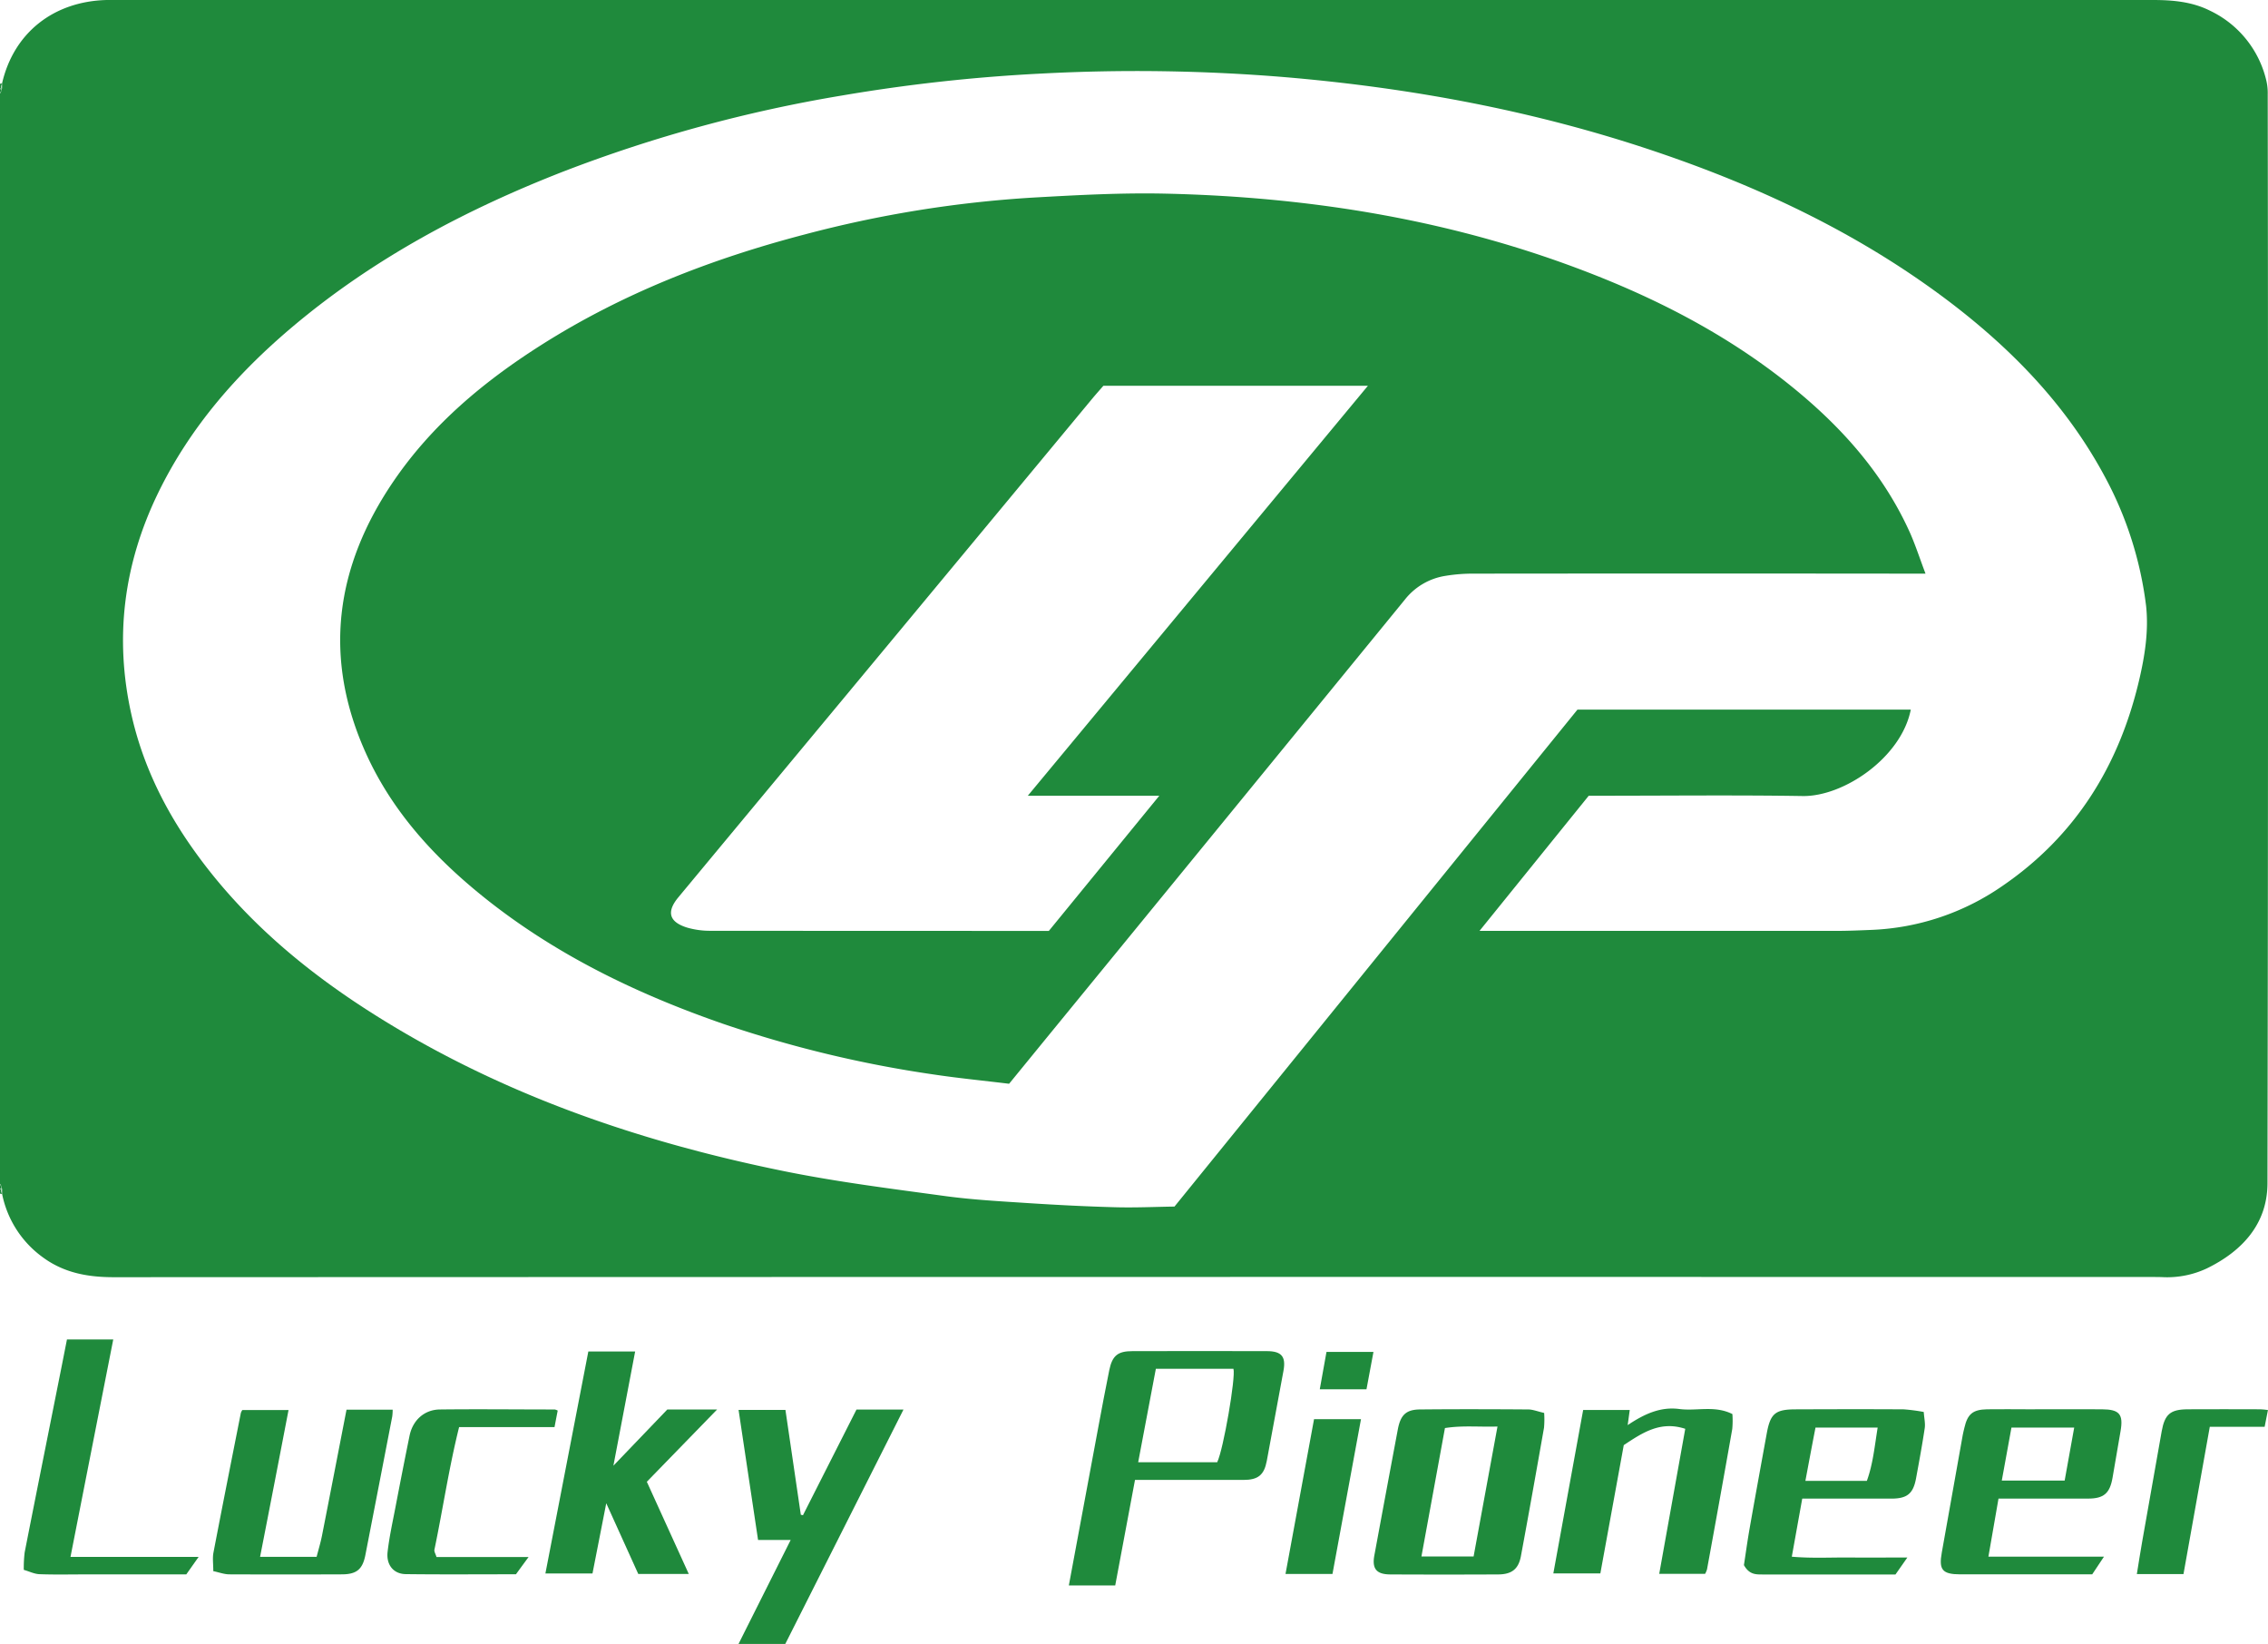 <svg id="图层_1" data-name="图层 1" xmlns="http://www.w3.org/2000/svg" viewBox="0 0 898.21 651"><defs><style>.cls-1{fill:#1f893c;}.cls-2{fill:#1f8a3c;}</style></defs><path class="cls-1" d="M256.17,586.78l16.61,36.51h-20l-12.68-28c-1.9,9.68-3.64,18.56-5.45,27.8H216l17-87.89h18.54c-2.84,14.9-5.63,29.56-8.61,45.22l21.35-22.26H284Z"/><path class="cls-2" d="M311,651H292.48l20.66-41.18H300.22c-2.59-17.25-5.13-34.22-7.72-51.5h18.56l6.09,41.51.85.2,21.2-41.85h18.61Z"/><path class="cls-2" d="M675.28,623.25H657.11l10.31-57.44c-9.81-3.22-16.86,1.49-24.35,6.46q-4.53,24.84-9.27,50.79H615.18c3.94-21.58,7.85-43,11.81-64.72h18.45c-.23,1.69-.45,3.34-.82,6,6.64-4.44,13-7.35,20.47-6.37,6.8.9,14-1.53,21,2a35.91,35.91,0,0,1-.05,5.9q-4.9,27.81-10,55.59A8.88,8.88,0,0,1,675.28,623.25Z"/><path class="cls-1" d="M103,616.51h22.39c.71-2.76,1.57-5.57,2.14-8.45,3.26-16.56,6.46-33.13,9.7-49.82h18.28a20.8,20.8,0,0,1-.17,2.7q-5.3,27.45-10.65,54.91c-1.11,5.63-3.51,7.57-9.27,7.59q-22.29.09-44.57,0c-2.07,0-4.14-.81-6.38-1.27,0-2.94-.35-5.2.06-7.31,3.54-18.47,7.21-36.91,10.86-55.36a5.55,5.55,0,0,1,.57-1.12h18.31C110.58,577.6,106.88,596.73,103,616.51Z"/><path class="cls-2" d="M26.52,530.43H44.85c-5.63,28.63-11.22,57-16.93,86.09H78.67l-4.9,6.94H33.34c-5.92,0-11.84.14-17.74-.09-2-.07-4-1.09-6.18-1.71a52.7,52.7,0,0,1,.35-6.92c4.52-23,9.14-46,13.72-69C24.49,540.77,25.46,535.77,26.52,530.43Z"/><path class="cls-2" d="M220.87,558.59c-.38,1.94-.76,3.93-1.26,6.54H181.82c-4.07,16.34-6.43,32.54-9.77,48.52-.17.78.47,1.73.82,2.92h36.47c-2,2.73-3.47,4.73-5,6.84-14.62,0-29.14.12-43.65-.06-4.82-.06-7.78-3.66-7.19-8.79.67-5.85,1.95-11.62,3.06-17.41,1.83-9.54,3.69-19.09,5.64-28.61,1.25-6.13,5.83-10.32,12-10.39,15.17-.18,30.34,0,45.52,0A4.8,4.8,0,0,1,220.87,558.59Z"/><path class="cls-2" d="M864.74,623.33H846.27c.71-4.37,1.35-8.53,2.08-12.67q3.84-21.92,7.75-43.83c1.22-6.79,3.42-8.7,10.31-8.75,9.59-.08,19.18,0,28.78,0,.92,0,1.85.17,3,.29L896.88,565H875.16C871.66,584.63,868.22,603.86,864.74,623.33Z"/><path class="cls-2" d="M527.71,623.28h-18.6c3.79-20.57,7.53-40.84,11.3-61.29H539C535.23,582.54,531.48,602.85,527.71,623.28Z"/><path class="cls-2" d="M522.68,550.15c.9-5,1.75-9.75,2.66-14.8h18.6c-.92,4.95-1.82,9.77-2.76,14.8Z"/><path class="cls-2" d="M501.74,535.05q-26.61-.06-53.23,0c-5.85,0-8,1.77-9.2,7.54-1.5,7.35-2.87,14.72-4.25,22.08-3.92,21-7.82,42-11.76,63.16h18.37c2.59-13.85,5.15-27.47,7.83-41.78h5.05c12.63,0,25.26,0,37.89,0,5.81,0,8.2-1.95,9.25-7.52q3.36-17.87,6.62-35.75C509.33,537.18,507.52,535.06,501.74,535.05Zm-19.67,44H450.76c2.39-12.58,4.7-24.7,7-37h30.73C489.46,545.29,484.5,574.07,482.07,579Z"/><path class="cls-2" d="M611.54,559.52c-2.64-.6-4.45-1.36-6.26-1.38-14.23-.1-28.46-.14-42.69,0-5.71,0-7.91,2.14-9,7.89q-4.68,24.93-9.29,49.87c-1,5.31.82,7.54,6.26,7.57q21.34.1,42.69,0c5.42,0,8.13-2.1,9.09-7.26,3.15-16.94,6.16-33.9,9.15-50.87A37.45,37.45,0,0,0,611.54,559.52ZM583.6,616.36H562.94c3.12-17,6.15-33.58,9.31-50.85,6.92-1.1,13.47-.38,20.81-.61C589.8,582.61,586.72,599.4,583.6,616.36Z"/><path class="cls-2" d="M753.93,558.1c-14.22-.09-28.44-.05-42.66,0-8.18,0-10.12,1.61-11.57,9.52-2.29,12.55-4.58,25.09-6.79,37.65-.9,5.13-1.6,10.3-2.25,14.51,2.09,3.76,4.7,3.71,7.29,3.71h52.73l4.7-6.72c-8.29,0-15.64.06-23,0s-14.82.37-22.76-.32c1.45-8.08,2.77-15.39,4.13-23h5.1c10.07,0,20.14,0,30.2,0,6.3,0,8.68-2,9.79-8.11,1.21-6.58,2.43-13.17,3.42-19.79.28-1.9-.21-3.91-.39-6.41A70.07,70.07,0,0,0,753.93,558.1Zm-14.59,28.32H715c1.34-7.16,2.62-14,4-21.09h24.62C742.41,572.78,741.75,579.85,739.34,586.42Z"/><path class="cls-2" d="M832.44,558.08c-9.74-.06-19.48,0-29.23,0-5.43,0-10.86-.09-16.29,0-5.64.12-7.7,1.9-8.95,7.31-.21.94-.47,1.86-.64,2.8q-4.16,23.31-8.31,46.61c-1.24,6.83.2,8.62,7.33,8.64,11.82,0,23.64,0,35.46,0h16.78l4.66-7H787.48l4-23c12.2,0,23.84,0,35.49,0,6.2,0,8.6-2.09,9.67-8.23s2.11-12.26,3.16-18.39C841,560,839.38,558.12,832.44,558.08Zm-14.76,28.23h-24.9c1.27-6.93,2.53-13.84,3.83-21h24.85C820.16,572.57,818.94,579.31,817.68,586.31Z"/><path class="cls-2" d="M898.1,37.35a21.66,21.66,0,0,0-.5-5.22A41,41,0,0,0,875.34,4.28C868.13.65,860.41,0,852.52,0H48.94c-2.24,0-4.48,0-6.72,0C21.08.55,5.35,13.12.8,33.1c0,.63,0,1.26,0,1.89l-.33.84A1.59,1.59,0,0,1,0,37V468.82A1.65,1.65,0,0,1,.49,470l.33.82c0,.63,0,1.26,0,1.89A40.71,40.71,0,0,0,17,497.92c8.35,6.14,17.78,7.85,28,7.85q403.49-.15,807-.08c1.44,0,2.88,0,4.31.05A37,37,0,0,0,874,502.28c14-6.84,23.93-17.6,24-33.63Q898.4,253,898.1,37.35ZM847.16,269.41c-8,34-25.33,61.84-54.46,81.65a97.72,97.72,0,0,1-51.55,17.18c-4.63.19-9.26.39-13.88.39-46.69,0-93.38,0-141.33,0l43.26-53.52h5.08c26.54,0,53.09-.3,79.62.12C730.17,315.5,753,300,756.74,281h-132l-159.6,196.8c-7.43.1-15.39.48-23.33.27-11.49-.3-23-.89-34.44-1.63-11.14-.73-22.32-1.33-33.37-2.84-21.17-2.89-42.42-5.55-63.34-9.79-58.74-11.92-114.74-31.3-165.48-64-26.26-16.93-49.67-37-68-62.57-11.87-16.5-20.71-34.47-25.16-54.37-6.8-30.42-3-59.65,10.59-87.63,12.73-26.2,31.49-47.56,53.61-66.15,32-26.89,68.41-46.18,107.16-61.27a563.94,563.94,0,0,1,110.1-30,668.71,668.71,0,0,1,79-8.69,714,714,0,0,1,96.25,1.41c50.1,4.24,99.27,13.36,147,29.51,42.13,14.24,81.9,33.12,117.4,60.28,24.75,19,45.9,41.1,60.68,68.84a144.58,144.58,0,0,1,16.12,50.77C851,249.81,849.43,259.74,847.16,269.41Z"/><path class="cls-2" d="M.5,34.82A3,3,0,0,1,.8,33.1a1.47,1.47,0,0,0-.8.1v1.92L.49,35A1.7,1.7,0,0,1,.5,34.82Z"/><path class="cls-2" d="M.49,35.41c-.14,0-.31-.06-.49-.29V37l.49-1.2Z"/><path class="cls-2" d="M.49,35.41c.13,0,.24-.16.33-.42L.49,35Z"/><path class="cls-2" d="M.49,470,0,468.82v1.92l.49.07C.48,470.55.5,470.29.49,470Z"/><path class="cls-2" d="M0,470.74v1.92l.39.11.41,0A3,3,0,0,1,.49,471C.31,471.07.14,471,0,470.74Z"/><path class="cls-2" d="M.49,471h0a.64.64,0,0,0,.33-.18l-.33-.05Z"/><path class="cls-2" d="M712,155.06c-24.06-20-51.25-34.63-80.21-46.08C577.11,87.36,520,78,461.52,76.68c-17.39-.38-34.82.57-52.2,1.55a459.41,459.41,0,0,0-90.61,14.61c-36.93,9.66-72.22,23.34-104.58,43.92-22.59,14.36-42.87,31.31-58.11,53.57-23.33,34.08-28.28,70.25-10.91,108.39,10.49,23,27.25,41.17,46.82,56.82,28.28,22.6,60.37,38.07,94.36,49.86a464.42,464.42,0,0,0,83.18,20.05c9.93,1.5,19.94,2.47,30.17,3.72l15.27-18.7q70.75-86.46,141.45-173a25.42,25.42,0,0,1,16.09-9.43,66.08,66.08,0,0,1,11-.88q86.6-.09,173.19,0h5.93c-2.19-5.79-3.86-10.94-6-15.86C746.5,188.75,730.78,170.67,712,155.06ZM459.13,315.11l-43.75,53.53h-3.83q-65,0-130-.05a32.44,32.44,0,0,1-9.42-1.26c-7.19-2.24-8.25-6.25-3.48-12q33.21-40,66.45-80Q383.8,216.68,432.46,158c1.43-1.72,2.92-3.39,4.53-5.24H541.75L407.05,315.11Z"/></svg>